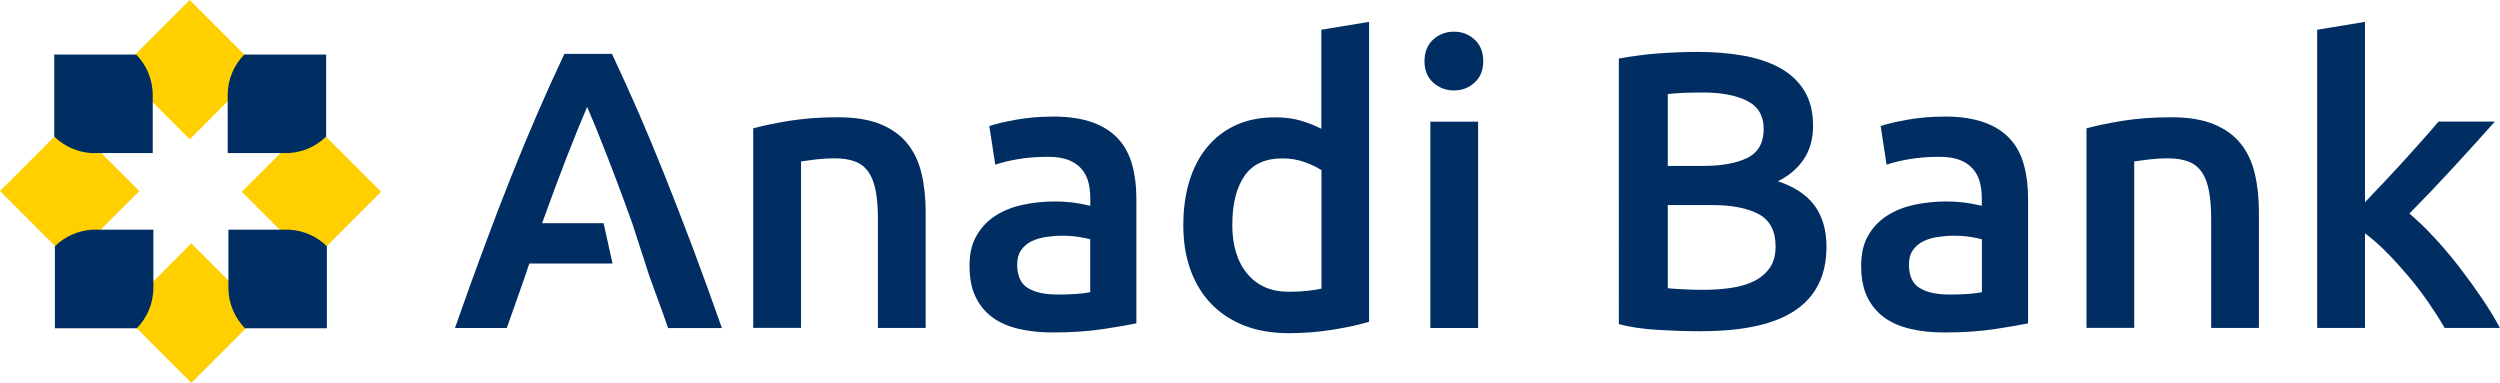 <?xml version="1.0" encoding="UTF-8"?><svg id="Ebene_1" xmlns="http://www.w3.org/2000/svg" viewBox="0 0 348.83 53.41"><defs><style>.cls-1{fill:#ffcf00;}.cls-1,.cls-2{stroke-width:0px;}.cls-2{fill:#002e63;}</style></defs><path class="cls-2" d="M330,28.21c.84-.88,1.74-1.82,2.69-2.84.96-1.01,1.89-2.02,2.81-3.03.92-1.01,1.79-1.98,2.62-2.92.83-.93,1.54-1.75,2.12-2.45h7.87c-1.83,2.05-3.76,4.19-5.79,6.39-2.03,2.2-4.07,4.35-6.13,6.44,1.1.92,2.25,2.03,3.46,3.33,1.21,1.3,2.38,2.69,3.52,4.16,1.13,1.47,2.19,2.94,3.18,4.4.99,1.47,1.82,2.83,2.47,4.07h-7.71c-.66-1.14-1.42-2.33-2.28-3.58-.86-1.25-1.79-2.46-2.78-3.63-.99-1.17-2-2.29-3.03-3.33-1.03-1.04-2.04-1.93-3.03-2.67v13.21h-6.67V4.15l6.67-1.1v25.16Z"/><path class="cls-2" d="M96.62,34.45c-1.31-3.45-2.58-6.73-3.81-9.82-1.23-3.09-2.46-6.03-3.67-8.83-1.22-2.79-2.47-5.56-3.75-8.28h-6.64c-1.29,2.72-2.54,5.48-3.75,8.28-1.22,2.8-2.44,5.74-3.67,8.83-1.23,3.09-2.49,6.37-3.77,9.82-1.29,3.46-2.65,7.23-4.08,11.32h7.23c.52-1.47,1.04-2.95,1.57-4.44.54-1.49,1.06-3.01,1.58-4.56h11.61l-1.25-5.63h-8.58c1.18-3.27,2.31-6.31,3.39-9.1,1.09-2.79,2.05-5.17,2.9-7.12.81,1.88,1.77,4.23,2.87,7.07.81,2.09,1.65,4.31,2.51,6.64v.03c.31.82.6,1.65.91,2.49l2.43,7.5c.32.9.64,1.79.97,2.66.55,1.47,1.09,2.97,1.6,4.47h7.51c-1.44-4.08-2.81-7.86-4.11-11.32"/><path class="cls-2" d="M105.1,17.91c1.29-.36,2.95-.71,5.01-1.05,2.06-.33,4.33-.5,6.83-.5,2.35,0,4.32.32,5.89.96,1.58.64,2.83,1.54,3.77,2.7.94,1.15,1.59,2.55,1.98,4.18.39,1.63.58,3.42.58,5.37v16.19h-6.66v-15.14c0-1.54-.1-2.85-.3-3.94-.2-1.08-.53-1.96-.99-2.64-.46-.68-1.08-1.18-1.87-1.49-.79-.31-1.75-.46-2.89-.46-.84,0-1.72.05-2.64.16-.92.11-1.6.2-2.04.27v23.23h-6.67v-27.86Z"/><path class="cls-2" d="M147.44,41.1c2.06,0,3.62-.11,4.68-.33v-7.38c-.37-.11-.9-.22-1.6-.33-.7-.11-1.47-.17-2.31-.17-.73,0-1.48.06-2.23.17-.75.11-1.43.31-2.04.6-.6.3-1.09.71-1.46,1.24-.37.53-.55,1.2-.55,2.01,0,1.58.5,2.67,1.48,3.27.99.61,2.33.91,4.02.91M146.89,16.26c2.2,0,4.06.28,5.56.82,1.5.55,2.7,1.32,3.6,2.32.9.99,1.54,2.19,1.93,3.61.39,1.41.58,2.96.58,4.65v17.46c-1.03.22-2.58.48-4.65.8-2.07.31-4.41.47-7.02.47-1.73,0-3.3-.16-4.73-.5-1.43-.33-2.65-.86-3.66-1.59-1.01-.74-1.8-1.69-2.37-2.86-.57-1.17-.85-2.62-.85-4.35s.32-3.05.97-4.19c.64-1.14,1.51-2.06,2.61-2.78,1.1-.71,2.38-1.23,3.82-1.54,1.45-.32,2.97-.47,4.55-.47.73,0,1.5.04,2.31.13.81.1,1.67.25,2.59.47v-1.1c0-.77-.09-1.51-.27-2.2-.18-.7-.5-1.32-.96-1.85-.46-.53-1.06-.94-1.82-1.24-.75-.29-1.7-.44-2.83-.44-1.54,0-2.96.11-4.24.33-1.29.22-2.33.48-3.14.77l-.83-5.39c.84-.29,2.07-.59,3.69-.88,1.62-.29,3.34-.44,5.17-.44"/><path class="cls-2" d="M171.94,31.29c0,2.94.7,5.24,2.1,6.91,1.39,1.67,3.32,2.51,5.78,2.51,1.06,0,1.97-.05,2.72-.14.76-.09,1.37-.19,1.85-.3v-16.52c-.59-.4-1.37-.78-2.34-1.13-.97-.35-2.01-.52-3.11-.52-2.42,0-4.19.82-5.31,2.47-1.12,1.65-1.68,3.89-1.68,6.72M191.04,44.89c-1.32.41-2.98.77-4.98,1.1-2,.33-4.11.5-6.3.5s-4.31-.35-6.11-1.05c-1.8-.7-3.33-1.7-4.6-3-1.27-1.3-2.24-2.88-2.92-4.73-.68-1.85-1.02-3.94-1.02-6.25s.28-4.34.85-6.2c.57-1.85,1.4-3.44,2.5-4.76,1.1-1.32,2.44-2.34,4.02-3.06,1.58-.71,3.39-1.07,5.45-1.07,1.4,0,2.62.17,3.69.5,1.06.33,1.98.7,2.75,1.1V4.15l6.66-1.1v41.85Z"/><path class="cls-2" d="M206.24,45.77h-6.66v-28.79h6.66v28.79ZM206.96,8.55c0,1.25-.4,2.24-1.21,2.97-.8.74-1.76,1.1-2.86,1.1s-2.11-.36-2.92-1.1c-.81-.74-1.21-1.73-1.21-2.97s.4-2.3,1.21-3.03c.81-.73,1.78-1.1,2.92-1.1s2.06.37,2.86,1.1c.81.73,1.21,1.74,1.21,3.03"/><path class="cls-2" d="M232.71,28.6v11.62c.77.07,1.6.13,2.48.16.88.04,1.69.06,2.42.06,1.43,0,2.76-.09,3.99-.28,1.23-.18,2.3-.51,3.2-.96.9-.46,1.61-1.07,2.15-1.84.53-.77.8-1.76.8-2.97,0-2.17-.79-3.67-2.37-4.52-1.58-.84-3.76-1.26-6.55-1.26h-6.11ZM232.71,23.15h4.9c2.64,0,4.72-.38,6.22-1.13,1.51-.75,2.26-2.1,2.26-4.05,0-1.83-.78-3.13-2.34-3.91-1.56-.77-3.59-1.15-6.09-1.15-1.06,0-2.01.02-2.83.05-.83.04-1.53.1-2.12.17v10.02ZM237.39,46.22c-2.02,0-4.06-.07-6.11-.19-2.06-.13-3.85-.39-5.4-.8V8.17c.81-.15,1.67-.28,2.59-.41.92-.13,1.85-.23,2.81-.3.96-.07,1.9-.13,2.84-.16.94-.04,1.82-.06,2.67-.06,2.31,0,4.46.17,6.44.52,1.98.35,3.7.93,5.15,1.73,1.45.81,2.58,1.87,3.39,3.19.81,1.32,1.21,2.96,1.21,4.9,0,1.8-.43,3.34-1.29,4.63-.86,1.28-2.06,2.31-3.61,3.08,2.31.77,4.02,1.91,5.12,3.41,1.1,1.5,1.65,3.41,1.65,5.73,0,3.93-1.43,6.88-4.3,8.83-2.86,1.97-7.25,2.95-13.16,2.95"/><path class="cls-2" d="M271.86,41.1c2.05,0,3.61-.11,4.68-.33v-7.38c-.37-.11-.9-.22-1.59-.33-.7-.11-1.47-.17-2.31-.17-.74,0-1.48.06-2.23.17-.76.11-1.44.31-2.04.6-.6.3-1.09.71-1.46,1.24-.37.53-.55,1.2-.55,2.01,0,1.58.49,2.67,1.49,3.27.99.61,2.33.91,4.02.91M271.31,16.26c2.2,0,4.05.28,5.56.82,1.5.55,2.71,1.32,3.61,2.32.9.99,1.54,2.19,1.92,3.61.39,1.41.58,2.96.58,4.65v17.46c-1.03.22-2.58.48-4.65.8-2.07.31-4.41.47-7.02.47-1.73,0-3.31-.16-4.74-.5-1.43-.33-2.65-.86-3.66-1.59-1.01-.74-1.8-1.69-2.37-2.86-.57-1.17-.85-2.62-.85-4.35s.32-3.05.96-4.19c.64-1.14,1.52-2.06,2.61-2.78,1.1-.71,2.38-1.23,3.82-1.54,1.45-.32,2.96-.47,4.54-.47.73,0,1.5.04,2.31.13.81.1,1.67.25,2.59.47v-1.1c0-.77-.09-1.51-.27-2.2-.18-.7-.51-1.32-.97-1.85-.46-.53-1.06-.94-1.82-1.24-.76-.29-1.7-.44-2.84-.44-1.54,0-2.95.11-4.24.33-1.28.22-2.33.48-3.14.77l-.83-5.39c.84-.29,2.07-.59,3.69-.88,1.61-.29,3.34-.44,5.18-.44"/><path class="cls-2" d="M291.13,17.91c1.28-.36,2.95-.71,5.01-1.05,2.06-.33,4.33-.5,6.83-.5,2.35,0,4.31.32,5.89.96,1.58.64,2.84,1.54,3.77,2.7.93,1.15,1.6,2.55,1.98,4.18.39,1.63.58,3.42.58,5.37v16.19h-6.66v-15.14c0-1.54-.1-2.85-.3-3.94-.2-1.08-.53-1.96-.99-2.64-.46-.68-1.08-1.18-1.88-1.49-.79-.31-1.75-.46-2.89-.46-.85,0-1.73.05-2.64.16-.92.11-1.6.2-2.04.27v23.23h-6.66v-27.86Z"/><path class="cls-1" d="M0,26.65l8.09,8.09c1.91-.02,3.8-.71,5.32-2.06-.06.06,6.03-6.02,6.03-6.02,0,0-5.66-5.68-5.72-5.72-1.55-1.56-3.59-2.35-5.64-2.37L0,26.65Z"/><path class="cls-1" d="M20.76,13.72c-1.57-1.55-2.35-3.59-2.37-5.64h.01S26.47,0,26.47,0l8.09,8.09c-.02,1.91-.71,3.8-2.06,5.32.06-.06-6.02,6.03-6.02,6.03,0,0-5.68-5.66-5.72-5.72"/><path class="cls-1" d="M32.42,39.69c1.56,1.55,2.35,3.59,2.37,5.64l-8.09,8.08-8.09-8.09c.02-1.91.71-3.8,2.06-5.32-.06.06,6.02-6.04,6.02-6.04,0,0,5.68,5.66,5.72,5.72"/><path class="cls-1" d="M53.17,26.76l-8.08,8.08c-2.05-.02-4.09-.8-5.64-2.37-.06-.05-5.72-5.72-5.72-5.72l6.03-6.02c1.52-1.36,3.42-2.04,5.32-2.06l8.09,8.09Z"/><path class="cls-2" d="M21.31,13.27c0-2.2-.88-4.2-2.31-5.66H7.57v11.44c1.36,1.34,3.19,2.19,5.22,2.31-.09,0,8.52,0,8.52,0,0,0,0-8.01,0-8.09"/><path class="cls-2" d="M31.77,13.27c0-2.2.88-4.2,2.31-5.66h11.43v11.44c-1.36,1.34-3.19,2.19-5.22,2.31.09,0-8.52,0-8.52,0,0,0,0-8.01,0-8.09"/><path class="cls-2" d="M21.4,40.14c0,2.2-.88,4.2-2.31,5.66H7.66v-11.44c1.36-1.34,3.19-2.19,5.22-2.31-.09,0,8.52,0,8.52,0,0,0,0,8,0,8.08"/><path class="cls-2" d="M31.87,40.14c0,2.2.88,4.2,2.31,5.66h11.43v-11.44c-1.36-1.34-3.19-2.19-5.22-2.31.09,0-8.52,0-8.52,0,0,0,0,8,0,8.08"/></svg>